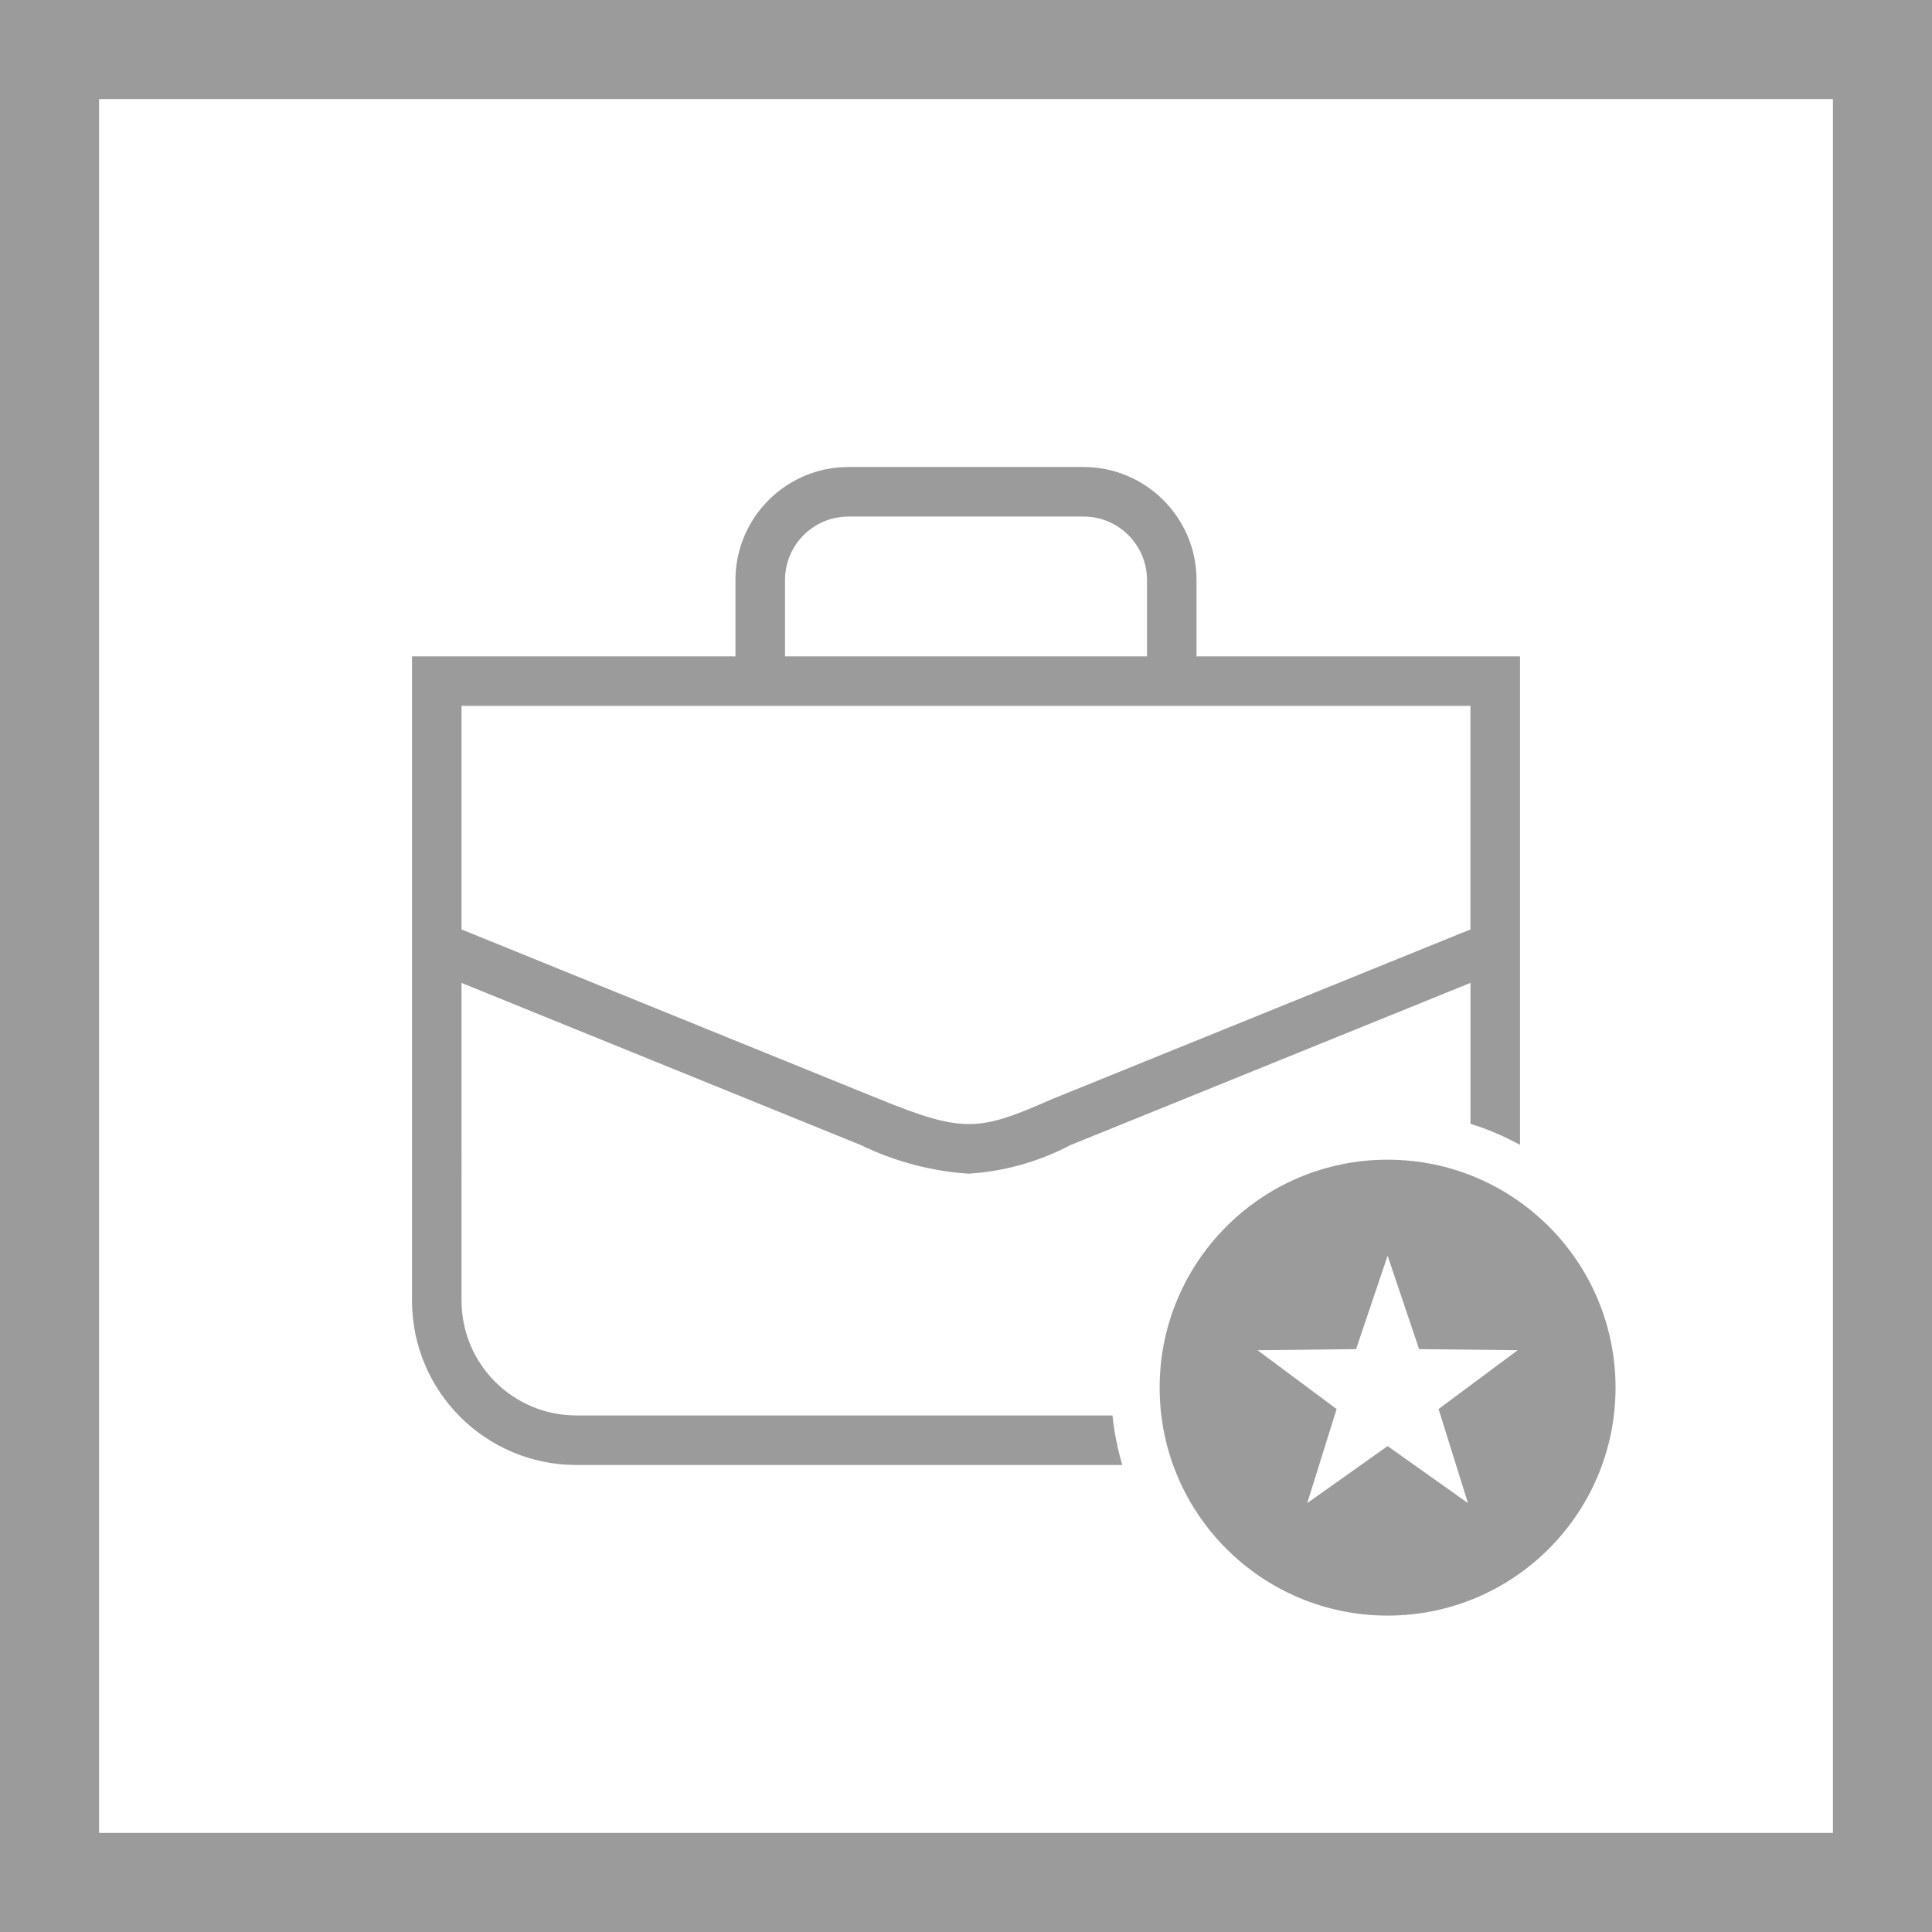 <?xml version="1.0" encoding="utf-8"?>
<!-- Generator: Adobe Illustrator 25.4.1, SVG Export Plug-In . SVG Version: 6.00 Build 0)  -->
<svg version="1.1" id="Ebene_1" xmlns="http://www.w3.org/2000/svg" xmlns:xlink="http://www.w3.org/1999/xlink" x="0px" y="0px"
	 viewBox="0 0 78 78" style="enable-background:new 0 0 78 78;" xml:space="preserve">
<style type="text/css">
	.st0{fill-rule:evenodd;clip-rule:evenodd;fill:#9B9B9B;}
	.st1{fill:#9B9B9B;}
</style>
<path class="st0" d="M0,0v78h78v-78L0,0z M74,74H4v-70h70V74z"/>
<path class="st1" d="M56.021,46.82c-5.083,0-9.203,4.12-9.203,9.203
	c0,5.083,4.12,9.203,9.203,9.203c5.083,0,9.203-4.12,9.203-9.203
	C65.224,50.94,61.104,46.82,56.021,46.82z M59.266,60.685l-3.245-2.303
	l-3.245,2.303l1.187-3.798l-3.193-2.375l3.979-0.044l1.272-3.771l1.272,3.771
	l3.979,0.044l-3.193,2.375L59.266,60.685z"/>
<path class="st1" d="M44.914,57.145H23.262c-2.555-0.003-4.625-2.073-4.628-4.628V39.683
	l16.134,6.552c1.357,0.658,2.828,1.049,4.332,1.149
	c1.434-0.088,2.834-0.48,4.106-1.149l16.161-6.553v5.688
	c0.699,0.219,1.368,0.505,2,0.851V26.499H48.307v-3.083
	c-0.003-2.518-2.043-4.559-4.562-4.562h-9.492
	c-2.518,0.003-4.558,2.044-4.561,4.562v3.083H16.634v26.018
	c0.004,3.659,2.969,6.624,6.628,6.628h22.047
	C45.121,58.499,44.983,57.833,44.914,57.145z M31.693,23.416
	c0.001-1.414,1.147-2.56,2.561-2.562h9.492
	c1.414,0.002,2.56,1.148,2.562,2.562v3.083H31.693V23.416z M18.634,28.499h40.732
	v9.025l-16.94,6.87c-2.883,1.271-3.52,1.364-6.906-0.012L18.634,37.524V28.499z"/>
</svg>
